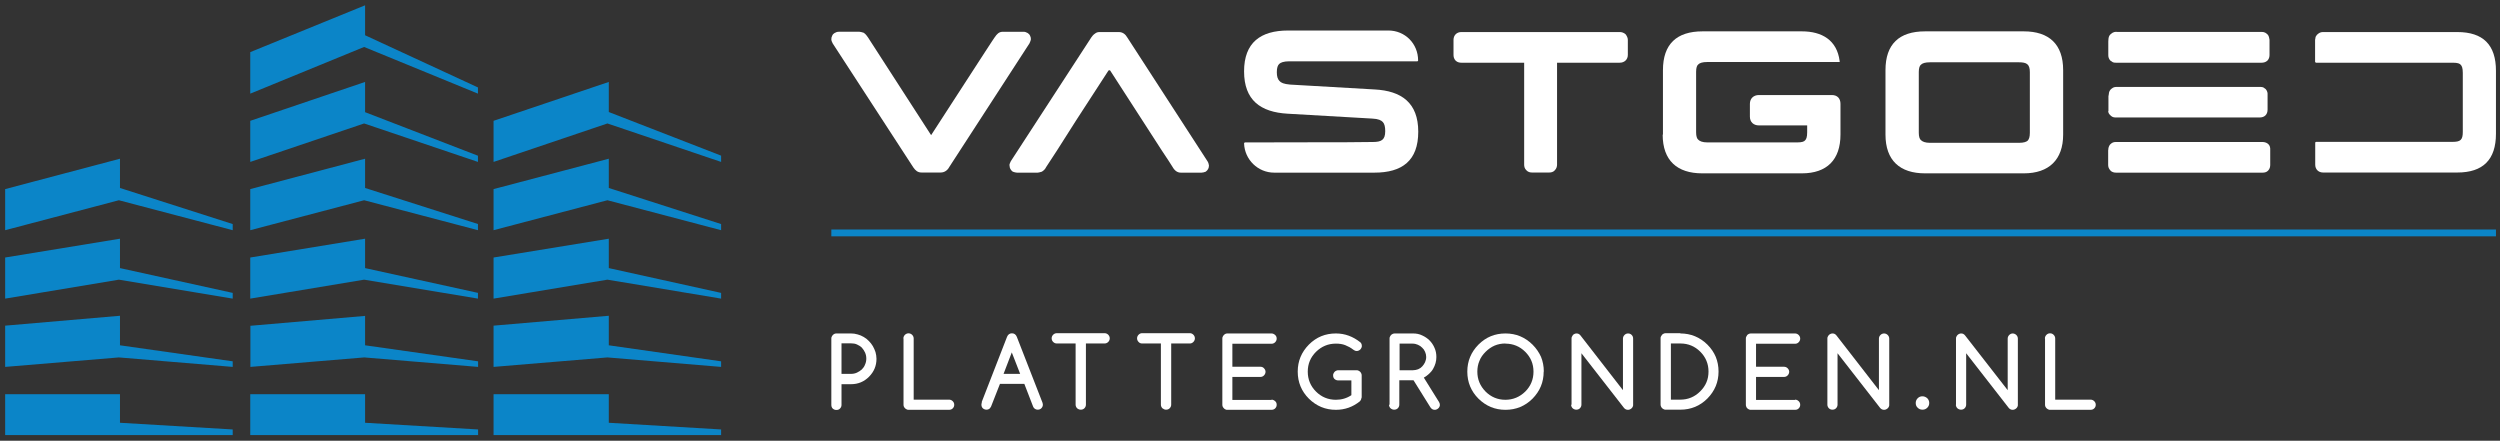 <svg xmlns="http://www.w3.org/2000/svg" id="Layer_1" data-name="Layer 1" viewBox="0 0 179.41 31.63"><rect x="0" y="0" width="179.41" height="31.63" fill="#333333" stroke="none"/><defs><style>      .cls-1, .cls-2 {        fill: #0b85c8;      }      .cls-1, .cls-2, .cls-3 {        stroke-width: 0px;      }      .cls-2 {        fill-rule: evenodd;      }      .cls-3 {        fill: #fff;      }    </style></defs><path class="cls-3" d="M59.66,29.05v-4.75c0-.05,0-.1.03-.14.02-.04.04-.08.08-.12.03-.03.07-.06.11-.08.04-.02.09-.03.14-.03h1.05c.16,0,.32.02.48.07.15.04.3.1.43.18.14.08.26.17.37.29.11.11.21.23.29.37.08.14.14.28.19.43.04.15.07.31.07.48,0,.5-.18.93-.54,1.29-.35.35-.78.53-1.28.53h-.69v1.49c0,.1-.04.19-.11.26-.07.07-.15.1-.26.1s-.19-.04-.26-.1c-.07-.07-.1-.16-.1-.26ZM60.39,24.65v2.18h.69c.15,0,.29-.03.42-.09.13-.06.25-.14.35-.23.1-.1.18-.21.23-.35.06-.13.09-.27.09-.43s-.03-.29-.09-.43c-.06-.13-.14-.25-.23-.35-.1-.1-.22-.17-.35-.23-.13-.06-.27-.08-.42-.08h-.69Z"></path><path class="cls-3" d="M64.83,24.29c0-.1.04-.19.11-.26s.16-.11.26-.11.19.04.26.11.11.16.11.26v4.39h2.54c.1,0,.19.04.26.11s.11.15.11.26-.04.19-.11.26c-.07.07-.16.1-.26.1h-2.9c-.05,0-.1,0-.14-.03-.04-.02-.08-.04-.12-.08-.03-.03-.06-.07-.08-.11-.02-.04-.03-.09-.03-.14v-4.75Z"></path><path class="cls-3" d="M70.44,28.88l1.83-4.71c.07-.17.19-.25.35-.25s.28.08.35.25l1.84,4.72s.03.1.03.15c0,.1-.04.19-.11.26-.07.07-.16.1-.26.1s-.18-.04-.25-.1c-.04-.04-.06-.08-.08-.12l-.63-1.63h-1.75l-.64,1.63s-.05.08-.08.12c-.07.07-.15.1-.25.1s-.19-.04-.26-.1c-.07-.07-.1-.16-.1-.26,0-.06.01-.11.04-.16ZM73.21,26.83l-.6-1.54-.59,1.54h1.19Z"></path><path class="cls-3" d="M79.28,24.65h-1.35v4.39c0,.1-.04.19-.11.26-.07.07-.16.1-.26.1s-.19-.04-.26-.1c-.07-.07-.11-.16-.11-.26v-4.39h-1.35c-.1,0-.19-.04-.26-.11s-.11-.16-.11-.26.04-.19.11-.26.16-.11.26-.11h3.43c.1,0,.19.04.26.11s.11.16.11.26-.04.19-.11.26-.16.11-.26.11Z"></path><path class="cls-3" d="M85.4,24.65h-1.35v4.39c0,.1-.04.19-.11.26-.07.07-.16.1-.26.1s-.18-.04-.26-.1c-.07-.07-.11-.16-.11-.26v-4.39h-1.35c-.1,0-.19-.04-.25-.11-.07-.07-.11-.16-.11-.26s.04-.19.11-.26c.07-.07.15-.11.25-.11h3.43c.1,0,.18.04.25.11s.11.16.11.26-.04.19-.11.26-.15.11-.25.11Z"></path><path class="cls-3" d="M91.25,28.68c.1,0,.18.04.26.11s.11.15.11.26-.04.19-.11.26c-.07.07-.16.1-.26.1h-3.17c-.05,0-.1,0-.14-.03-.04-.02-.08-.04-.11-.08-.03-.03-.06-.07-.08-.11-.02-.04-.03-.09-.03-.14v-4.75c0-.05,0-.1.03-.14.02-.04.04-.08.08-.12.03-.03.07-.06.11-.08.04-.02.09-.03.14-.03h3.17c.1,0,.18.04.26.11s.11.16.11.26-.04.19-.11.26-.16.11-.26.11h-2.81v1.65h2.02c.1,0,.19.04.25.11.07.07.11.16.11.25s-.04.19-.11.26c-.07.07-.15.11-.25.11h-2.02v1.65h2.81Z"></path><path class="cls-3" d="M97.7,28.54c0,.1-.04.18-.11.26-.51.41-1.08.61-1.72.61-.76,0-1.4-.27-1.94-.8-.53-.53-.8-1.18-.8-1.94s.27-1.4.8-1.94c.54-.54,1.18-.8,1.94-.8.65,0,1.23.22,1.76.64.06.06.1.14.1.25,0,.05,0,.1-.03.14-.02.04-.04.08-.08.12-.03.03-.07.06-.12.08-.04.02-.09.03-.14.03-.09,0-.17-.04-.25-.1-.18-.14-.37-.24-.57-.32s-.43-.11-.67-.11c-.56,0-1.03.2-1.43.59-.39.39-.59.86-.59,1.42s.2,1.04.59,1.43c.39.39.87.59,1.43.59.41,0,.78-.11,1.11-.33v-1.06h-.95c-.1,0-.19-.04-.26-.1-.07-.07-.1-.15-.1-.26,0-.05,0-.1.03-.14.02-.04.04-.08.08-.12.03-.03.07-.06.12-.08.04-.02.09-.03.14-.03h1.31s.09,0,.14.03c.04.02.08.04.12.08.03.03.06.07.08.12.02.04.03.09.03.14v1.61Z"></path><path class="cls-3" d="M99.72,29.05v-4.75c0-.05,0-.1.03-.14.02-.04.04-.08.08-.12.03-.03.07-.06.12-.08.04-.02.09-.03.14-.03h1.32c.23,0,.45.04.65.14.2.09.38.21.53.36.15.15.27.33.36.54.09.2.13.42.13.65,0,.15-.02.3-.06.44-.04.14-.1.28-.17.4-.07.13-.17.25-.28.35-.11.11-.24.2-.39.29l1.09,1.75c.04.06.06.13.06.2,0,.05,0,.1-.03.14-.02.04-.04.08-.08.11-.03.03-.07.06-.12.08-.04.02-.09.03-.14.03-.13,0-.23-.06-.31-.18l-1.21-1.94h-1.02v1.75c0,.1-.04.19-.11.26-.07.07-.16.1-.26.1s-.19-.04-.26-.1c-.07-.07-.11-.16-.11-.26ZM100.44,24.65v1.92h.96c.13,0,.25-.03.37-.07.12-.05.22-.12.3-.21.08-.09.15-.19.2-.3.05-.12.08-.24.08-.37s-.03-.26-.08-.37c-.05-.12-.12-.22-.21-.3-.09-.09-.19-.16-.31-.21-.12-.05-.24-.08-.37-.08h-.96Z"></path><path class="cls-3" d="M110.78,26.67c0,.76-.27,1.4-.8,1.94-.53.53-1.18.8-1.94.8s-1.4-.27-1.94-.8c-.53-.53-.8-1.18-.8-1.94s.27-1.4.8-1.94c.54-.54,1.18-.8,1.94-.8s1.4.27,1.94.8c.27.27.47.57.61.88.13.32.2.67.2,1.05ZM108.04,24.65c-.28,0-.54.05-.78.15-.23.1-.45.25-.65.45-.2.2-.35.41-.44.65-.1.23-.15.49-.15.77,0,.56.2,1.03.59,1.43.39.39.87.59,1.42.59s1.03-.2,1.43-.59c.39-.39.59-.87.59-1.43s-.2-1.03-.59-1.42c-.39-.39-.87-.59-1.43-.59Z"></path><path class="cls-3" d="M112.78,29.05v-4.75c0-.05,0-.1.03-.14.02-.04.04-.08.07-.12.03-.03.07-.06.12-.08.04-.02.09-.03.14-.03.11,0,.2.04.28.14l3.05,3.93v-3.7c0-.1.04-.19.11-.26s.15-.11.26-.11.19.04.26.11c.07.07.1.16.1.26v4.75c0,.05,0,.1-.03.14-.02.04-.04.08-.08.11-.03.03-.07.06-.12.08-.04.02-.09.03-.14.03-.11,0-.2-.04-.28-.13l-3.06-3.93v3.69c0,.1-.04.19-.11.26-.07.07-.16.1-.26.1s-.19-.04-.26-.1c-.07-.07-.11-.16-.11-.26Z"></path><path class="cls-3" d="M120.59,23.93c.75,0,1.4.27,1.94.8.27.27.47.57.6.88.13.32.2.67.2,1.05,0,.76-.27,1.4-.8,1.94-.53.53-1.18.8-1.94.8h-1.05c-.05,0-.1,0-.14-.03-.04-.02-.08-.04-.12-.08-.03-.03-.06-.07-.08-.12-.02-.04-.03-.09-.03-.14v-4.75c0-.05,0-.1.03-.14.02-.04.05-.08.08-.12.03-.03.07-.06.12-.08.04-.02.09-.03.14-.03h1.05ZM120.59,28.68c.55,0,1.03-.2,1.42-.59.2-.2.35-.41.45-.65.1-.23.15-.49.15-.78,0-.55-.2-1.03-.59-1.42-.39-.39-.87-.59-1.42-.59h-.69v4.03h.69Z"></path><path class="cls-3" d="M128.82,28.68c.1,0,.19.04.26.11.07.07.11.15.11.26s-.04.19-.11.26c-.07.07-.15.1-.26.1h-3.17c-.05,0-.1,0-.14-.03-.04-.02-.08-.04-.12-.08-.03-.03-.06-.07-.07-.11-.02-.04-.03-.09-.03-.14v-4.75c0-.05,0-.1.03-.14.02-.04.04-.08.07-.12.03-.03.07-.06.12-.08.04-.02.09-.03.14-.03h3.17c.1,0,.19.04.26.11.07.07.11.16.11.26s-.04.19-.11.26c-.07.07-.15.11-.26.11h-2.8v1.65h2.01c.1,0,.19.04.26.11.07.07.11.16.11.25s-.04.19-.11.26-.15.11-.26.11h-2.01v1.65h2.8Z"></path><path class="cls-3" d="M131.14,29.05v-4.75c0-.05,0-.1.03-.14.02-.04.04-.08.08-.12.03-.03.07-.06.12-.08.04-.02.09-.03.14-.03.11,0,.2.04.28.14l3.05,3.93v-3.7c0-.1.04-.19.11-.26s.16-.11.26-.11.19.04.26.11.11.16.11.26v4.75c0,.05,0,.1-.03.14-.02.04-.04.08-.08.11-.03.03-.07.06-.12.08-.04.02-.09.03-.14.03-.11,0-.2-.04-.28-.13l-3.06-3.93v3.69c0,.1-.04.19-.11.26-.07.07-.15.1-.26.1s-.19-.04-.25-.1c-.07-.07-.11-.16-.11-.26Z"></path><path class="cls-3" d="M138.45,28.92c0,.14-.05.25-.14.34-.1.1-.21.14-.35.14s-.25-.05-.34-.14c-.1-.09-.14-.21-.14-.34s.05-.25.14-.34c.1-.1.21-.14.34-.14s.25.05.35.14c.09.09.14.21.14.34Z"></path><path class="cls-3" d="M140.37,29.05v-4.75c0-.05,0-.1.03-.14.02-.04.04-.08.08-.12.03-.03.07-.06.12-.08.04-.02.09-.03.14-.03.11,0,.2.04.28.14l3.06,3.93v-3.7c0-.1.04-.19.11-.26.07-.07.16-.11.25-.11s.19.04.26.11.11.16.11.26v4.75c0,.05,0,.1-.03.14-.02.04-.04.08-.08.11-.03.03-.07.06-.12.08-.05.02-.09.03-.14.03-.11,0-.2-.04-.28-.13l-3.06-3.93v3.69c0,.1-.04.19-.11.26-.07.07-.16.1-.26.1s-.19-.04-.26-.1c-.07-.07-.11-.16-.11-.26Z"></path><path class="cls-3" d="M146.75,24.29c0-.1.04-.19.11-.26s.15-.11.26-.11.19.04.26.11.11.16.11.26v4.39h2.54c.1,0,.19.04.26.11s.11.15.11.26-.04.19-.11.26c-.07.07-.16.1-.26.1h-2.9c-.05,0-.1,0-.14-.03-.04-.02-.08-.04-.12-.08-.03-.03-.06-.07-.08-.11-.02-.04-.03-.09-.03-.14v-4.75Z"></path><rect class="cls-1" x="59.66" y="16.47" width="119.46" height=".49"></rect><path class="cls-3" d="M59.72,2.57c-.04.07-.06.14-.06.25,0,.12.06.2.1.3l5.78,8.89c.16.23.32.37.59.37h1.38c.27,0,.49-.16.61-.39l2.88-4.44,2.88-4.44c.04-.1.09-.19.1-.3,0-.1-.02-.17-.06-.25-.04-.09-.1-.14-.17-.19-.1-.06-.2-.09-.3-.09h-1.48c-.29,0-.43.17-.59.4,0-.02-1.14,1.74-2.28,3.5l-2.28,3.52-4.54-7.03c-.06-.07-.14-.22-.3-.32-.14-.04-.24-.07-.3-.07h-1.49c-.1,0-.2.03-.3.09-.07.04-.13.1-.17.19Z"></path><path class="cls-3" d="M72.45,11.87c0,.19.07.33.23.45.12.04.22.07.3.07h1.49c.06,0,.16-.03.3-.07.16-.1.25-.21.3-.32l.79-1.21,1.38-2.17,2.31-3.56s.07-.04.12,0l3.7,5.73.49.74.3.47c.04.07.13.22.3.32.07.04.17.07.29.07h1.48c.09,0,.19-.03.3-.07.16-.12.23-.26.23-.45-.02-.1-.04-.2-.1-.29l-5.76-8.89c-.13-.23-.33-.39-.61-.39h-1.38c-.12,0-.22.03-.3.09-.16.1-.24.22-.29.29l-5.78,8.89c-.04.1-.1.19-.1.3Z"></path><path class="cls-3" d="M92.44,2.19c-1.97,0-3.16.86-3.16,2.93s1.18,2.93,3.13,3.04l6.07.35c.45.02.65.13.76.25.12.13.17.35.17.65,0,.63-.27.78-.89.78-1.27.02-2.44.02-3.59.02-1.92,0-4.09.01-5.06.01h-.53s-.06.03-.06.07c.04,1.17,1,2.1,2.16,2.1h7.19c2,0,3.15-.86,3.15-2.94s-1.21-2.93-3.13-3.03l-6.07-.35c-.45-.04-.65-.13-.76-.26-.13-.13-.19-.33-.19-.63,0-.33.07-.49.17-.59.1-.1.32-.19.72-.19h9.19s.06-.01.06-.06h0c0-1.21-.94-2.15-2.13-2.15h-7.22Z"></path><path class="cls-3" d="M104.87,2.3c-.33,0-.56.23-.56.56v1.08c0,.13.03.29.16.42.13.12.29.14.4.14h4.51v7.32c0,.12.03.28.16.4.12.13.27.16.4.16h1.24c.13,0,.29-.03.4-.16.13-.13.16-.29.16-.4v-7.32h4.5c.33,0,.58-.22.58-.56v-1.08c0-.13-.06-.27-.16-.4-.13-.12-.29-.16-.42-.16h-11.37Z"></path><path class="cls-3" d="M119.32,9.66c0,1.86,1.04,2.78,2.84,2.78h7.15c1.8,0,2.77-.98,2.77-2.78v-2.21c0-.39-.23-.63-.62-.63h-5.23c-.39,0-.65.25-.65.63v.92c0,.39.26.63.65.63h3.46v.5c0,.35-.07.49-.14.56-.07.1-.23.16-.58.16h-6.44c-.36,0-.55-.09-.65-.19-.1-.07-.16-.26-.16-.53v-4.35c0-.28.06-.46.16-.53.1-.1.29-.17.65-.17h9.43c.07,0,.09-.03.06-.07-.19-1.5-1.27-2.13-2.71-2.13h-7.13c-1.86,0-2.84.92-2.84,2.78v4.63Z"></path><path class="cls-3" d="M137.7,5.17c0-.28.06-.46.16-.53.1-.1.29-.17.65-.17h6.37c.56,0,.79.13.79.71v4.35c0,.33-.07.45-.14.55-.1.1-.29.17-.65.17h-6.37c-.36,0-.55-.09-.65-.19-.1-.07-.16-.26-.16-.53v-4.35ZM135.31,9.66c0,1.86,1.04,2.78,2.84,2.78h7.09c1.8,0,2.82-.98,2.82-2.78v-4.63c0-1.86-1.02-2.78-2.82-2.78h-7.09c-1.86,0-2.84.92-2.84,2.78v4.63Z"></path><path class="cls-3" d="M151.29,7.97c.01.13.07.23.16.3.02.04.04.04.06.06.12.1.25.1.35.1h10.31c.35,0,.56-.22.56-.56v-1.07c0-.09,0-.14-.01-.16-.02-.1-.1-.26-.2-.3-.1-.1-.23-.1-.33-.1h-10.22c-.13-.01-.3,0-.43.12l-.07.06c-.09.1-.13.22-.13.32l-.03.17v1.07ZM151.31,2.82c0,.06-.01.12-.01.17v.97c0,.12.03.27.16.4.04.01.03.03.07.04.1.1.23.1.33.1h10.45c.12,0,.27-.03.4-.14.13-.13.16-.29.16-.42v-1.08s-.01-.06-.03-.16c-.04-.19-.12-.25-.27-.35-.07-.04-.16-.06-.26-.06h-10.38c-.12-.02-.29.01-.42.13l-.07.06c-.1.1-.12.23-.13.33ZM151.29,11.84c0,.12.04.27.16.39.02.04.04.04.06.06.1.07.22.1.35.1h10.51c.12,0,.26-.02.37-.12l.04-.04c.12-.13.14-.29.14-.4v-1.08c0-.09,0-.14-.01-.16-.04-.27-.3-.4-.55-.4h-10.52c-.19,0-.29.06-.42.19-.07.1-.12.22-.12.35-.01.01-.01.07-.01.17v.95Z"></path><path class="cls-3" d="M166.15,4.44s.01.06.06.06h9.81c.35,0,.51.06.58.16.07.07.14.22.14.56v4.25c0,.56-.16.71-.72.71h-9.81s-.06.02-.06.06v1.58c0,.33.23.56.56.56h9.64c1.84,0,2.77-.92,2.77-2.78v-4.52c0-1.86-.92-2.78-2.77-2.78h-9.64c-.12,0-.22.03-.32.1l-.12.1s-.07.1-.09.14c-.01.01-.01.03-.01.06-.02.1-.03.14-.03.16v1.59Z"></path><path class="cls-2" d="M43.69,28.29h-8.27v2.93h16.33v-.4l-8.06-.48v-2.05ZM34.31,31.22v-.4l-8.11-.48v-2.05h-8.24v2.93h16.34ZM8.61,28.29H.37v2.93h16.33v-.4l-8.09-.48v-2.05ZM43.69,22.66l-8.27.71v2.96l8.17-.68,8.16.68v-.4l-8.06-1.15v-2.11ZM17.97,23.37v2.96l8.17-.68,8.17.68v-.4l-8.11-1.15v-2.11l-8.24.71ZM8.61,22.66l-8.24.71v2.96l8.16-.68,8.17.68v-.4l-8.09-1.15v-2.11ZM43.69,17.13l-8.27,1.35v2.95l8.17-1.36,8.16,1.36v-.41l-8.06-1.78v-2.11ZM34.31,21.02l-8.11-1.78v-2.11l-8.24,1.35v2.95l8.17-1.36,8.17,1.36v-.41ZM8.61,17.13L.37,18.48v2.95l8.16-1.36,8.17,1.36v-.41l-8.09-1.78v-2.11ZM43.69,11.39l-8.27,2.18v2.95l8.17-2.15,8.16,2.15v-.44l-8.06-2.59v-2.1ZM34.31,16.08l-8.11-2.59v-2.1l-8.24,2.18v2.95l8.17-2.15,8.17,2.15v-.44ZM8.61,11.39L.37,13.57v2.95l8.16-2.15,8.17,2.15v-.44l-8.09-2.59v-2.1ZM43.69,5.88l-8.27,2.79v2.95l8.17-2.76,8.16,2.76v-.45l-8.06-3.13v-2.17ZM34.31,11.18l-8.11-3.13v-2.17l-8.24,2.79v2.95l8.17-2.76,8.17,2.76v-.45ZM34.31,6.28l-8.11-3.75V.38l-8.24,3.36v2.98l8.17-3.35,8.17,3.35v-.44Z"></path></svg>